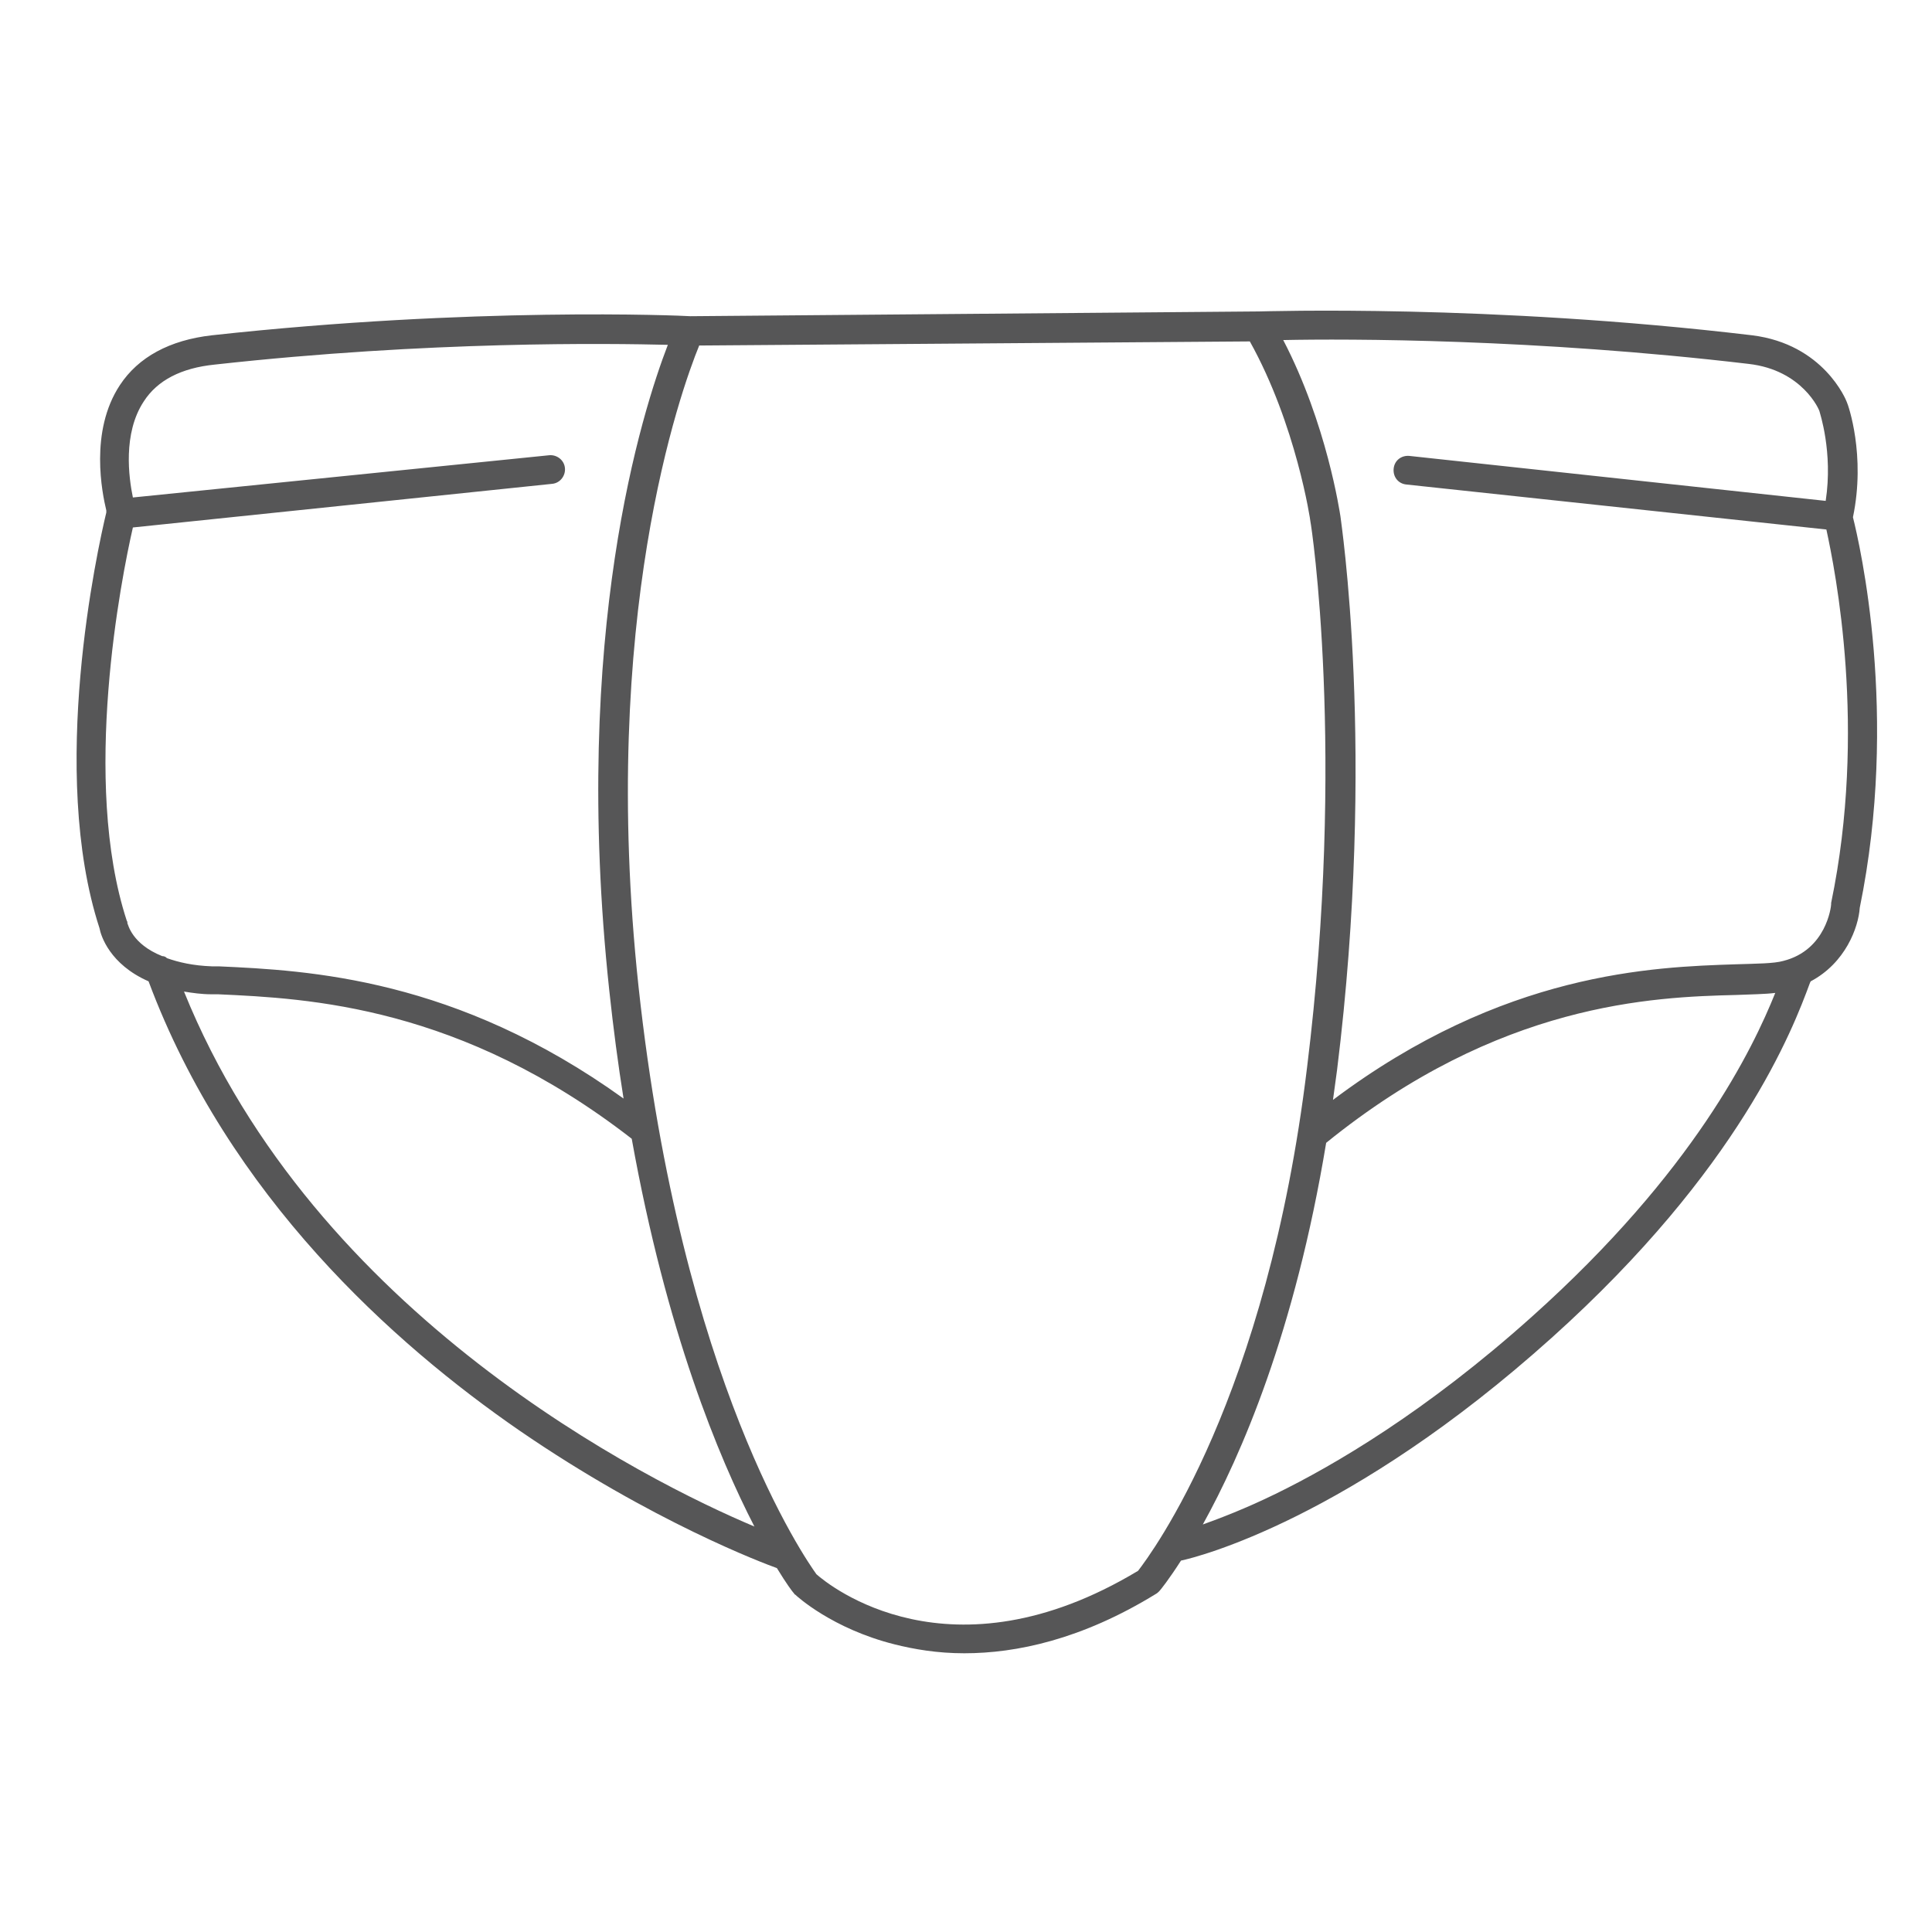<?xml version="1.0" encoding="utf-8"?>
<!-- Generator: Adobe Illustrator 27.8.1, SVG Export Plug-In . SVG Version: 6.00 Build 0)  -->
<svg version="1.1" id="stroke_1_" xmlns="http://www.w3.org/2000/svg" xmlns:xlink="http://www.w3.org/1999/xlink" x="0px" y="0px"
	 viewBox="0 0 283.5 283.5" style="enable-background:new 0 0 283.5 283.5;" xml:space="preserve">
<style type="text/css">
	.st0{fill:#565657;}
</style>
<path class="st0" d="M271.9,75.9c1.9-9.1-0.7-16.5-0.9-16.9c-0.1-0.3-3.4-8.5-13.9-9.8c-38.6-4.6-71.5-3.5-72.4-3.5l-83.4,0.7
	c-1.4-0.1-31.9-1.4-70.2,2.8c-6.2,0.7-10.8,3.2-13.5,7.3c-4.5,6.8-2.6,15.9-2,18.4c0,0.1,0,0.2,0,0.3c-1.3,5.4-8.5,38-1,61
	c0.2,1.1,1.5,5.3,7.2,7.8c11.8,31.6,36,53.2,54.4,65.9c19.5,13.4,36.1,19.6,37.8,20.2c1.4,2.3,2.3,3.5,2.5,3.7
	c0.1,0.1,0.1,0.2,0.2,0.2c0.2,0.2,5.4,5,14.6,7.3c2.8,0.7,6.2,1.3,10.2,1.3c7.6,0,17.2-2,28.1-8.7c0.2-0.1,0.4-0.3,0.5-0.4
	c0.2-0.2,1.4-1.7,3.2-4.5c2.4-0.5,24.8-6.1,54.4-32.7c27.6-24.8,35.4-45.3,37.9-52.1l0.1-0.2c5.1-2.7,7-7.9,7.2-10.8
	C278.7,104.9,272.9,79.9,271.9,75.9z M23.8,140.3c-4.5-1.8-5-4.7-5.1-4.8c0-0.1,0-0.3-0.1-0.4c-6.7-20.5-0.8-50.3,0.9-57.7L81,71
	c1.2-0.1,2-1.2,1.9-2.3c-0.1-1.2-1.2-2-2.3-1.9L19.5,73c-0.6-2.9-1.5-9.4,1.6-14.1c2-3.1,5.5-4.9,10.4-5.4
	c31.6-3.5,57.9-3.1,66.5-2.9c-3.7,9.6-14.2,42.3-8.6,94.7c0.6,5.6,1.3,10.9,2.1,15.9c-24.6-17.7-46.2-18.8-59.4-19.4l-1,0
	c-2.8-0.1-4.9-0.6-6.6-1.2C24.3,140.4,24.1,140.3,23.8,140.3z M27,145.5c1.2,0.2,2.6,0.4,4,0.4l1,0c13.3,0.6,35.6,1.7,60.7,21.2
	c5.1,28.4,12.8,46.8,18,56.9C95,217.4,46.2,193,27,145.5z M167,230.5c-27.6,16.6-45.4,2.1-47.2,0.5c-1.5-2.1-19.8-28.1-26.1-86.2
	c-5.8-54.1,6.2-87.5,8.9-94.1l80.8-0.6c6.8,12.2,8.9,26.3,8.9,26.5c0.1,0.3,5.2,33.9-0.5,80C185.9,205.3,169,227.9,167,230.5z
	 M224.8,193.2c-15.5,13.9-29,21.8-37.6,26c-4.5,2.2-8.2,3.6-10.7,4.5c5.6-10.1,13.5-28.2,18.1-56c25.4-20.6,48-21.4,60.2-21.7
	c2.2-0.1,4.1-0.1,5.7-0.3C257.2,153.9,248.6,171.9,224.8,193.2z M268.7,132.5c0,0.1,0,0.2,0,0.2c0,0.3-0.7,6.7-7,8.3
	c-1.4,0.4-3.9,0.4-7,0.5c-12.1,0.4-34.1,1.1-59.1,19.9c0.2-1.4,0.4-2.9,0.6-4.4c5.8-46.8,0.5-80.9,0.5-81.2
	c-0.1-0.6-2-13.6-8.4-25.9c9.4-0.2,37-0.2,68.3,3.5c7.9,0.9,10.4,6.8,10.4,7c0,0.1,2,5.9,0.9,13.1l-61.1-6.6
	c-1.2-0.1-2.2,0.7-2.3,1.9c-0.1,1.2,0.7,2.2,1.9,2.3l61.6,6.6C269.3,83.7,274,107,268.7,132.5z"/>
</svg>
